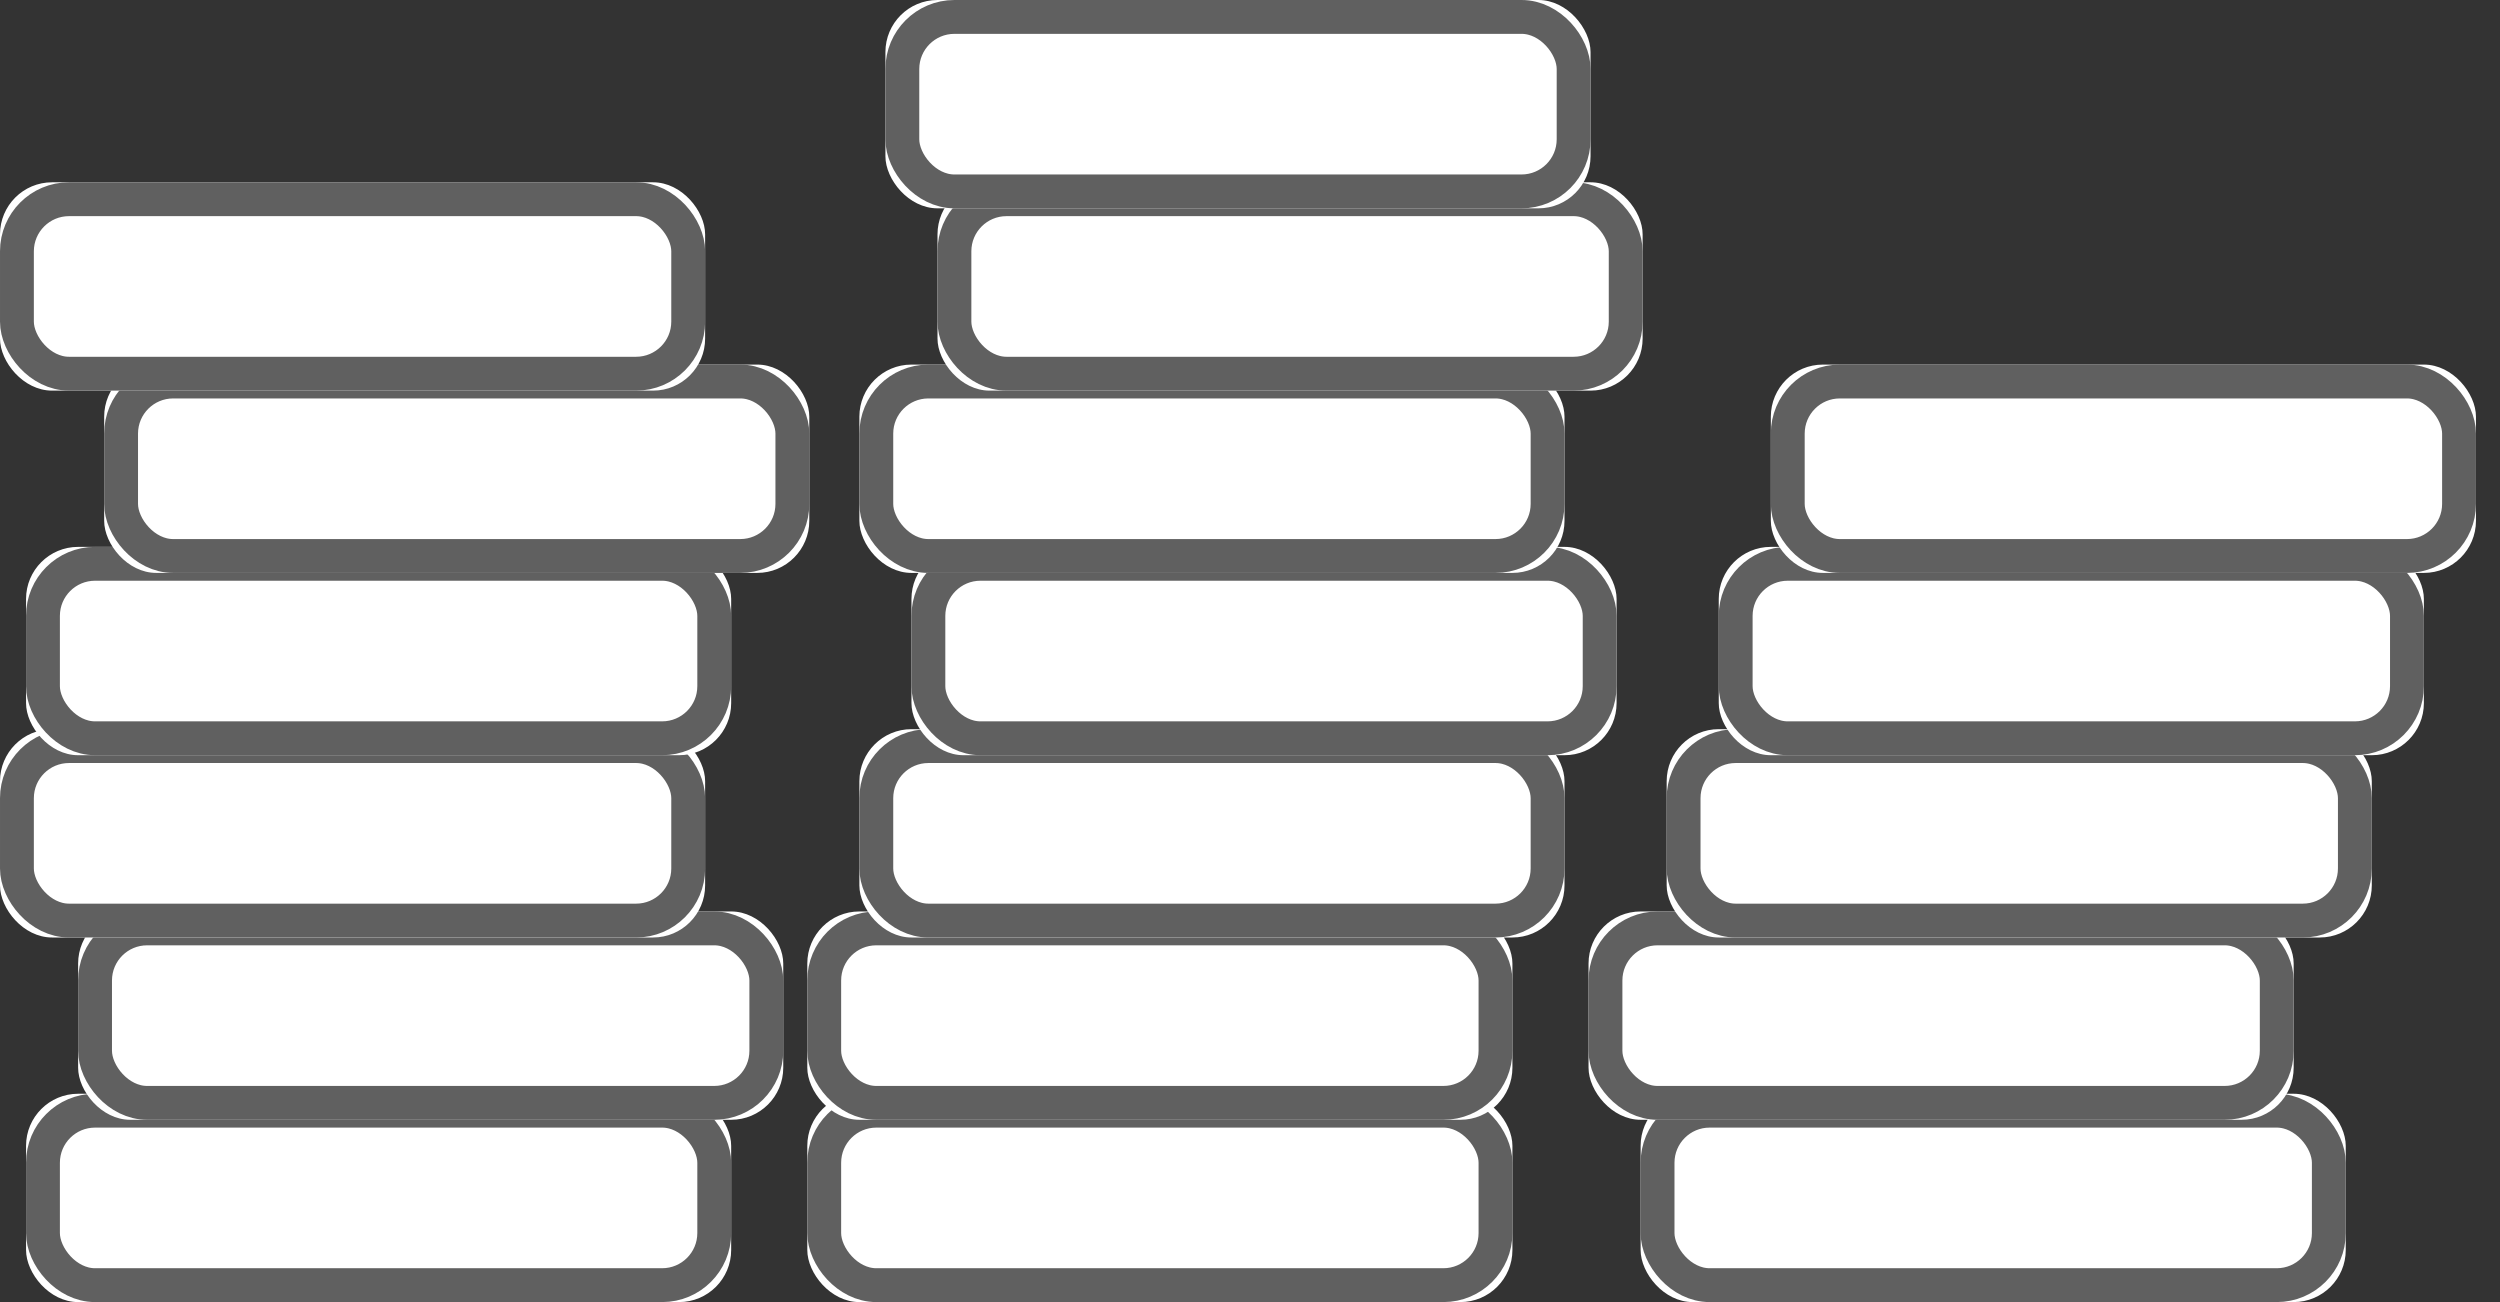 <svg xmlns="http://www.w3.org/2000/svg" xmlns:xlink="http://www.w3.org/1999/xlink" width="96" height="50" viewBox="0 0 96 50">
    <rect x="0" y="0" width="96" height="50" fill="#333333" stroke="none"/>
    <defs>
        <rect id="a" width="27.077" height="8" x="1" y="42" rx="2"/>
        <rect id="b" width="27.077" height="8" x="3" y="35" rx="2"/>
        <rect id="c" width="27.077" height="8" x="31" y="42" rx="2"/>
        <rect id="d" width="27.077" height="8" x="31" y="35" rx="2"/>
        <rect id="e" width="27.077" height="8" y="28" rx="2"/>
        <rect id="f" width="27.077" height="8" x="33" y="28" rx="2"/>
        <rect id="g" width="27.077" height="8" x="63" y="42" rx="2"/>
        <rect id="h" width="27.077" height="8" x="61" y="35" rx="2"/>
        <rect id="i" width="27.077" height="8" x="64" y="28" rx="2"/>
        <rect id="j" width="27.077" height="8" x="66" y="21" rx="2"/>
        <rect id="k" width="27.077" height="8" x="68" y="14" rx="2"/>
        <rect id="l" width="27.077" height="8" x="35" y="21" rx="2"/>
        <rect id="m" width="27.077" height="8" x="33" y="14" rx="2"/>
        <rect id="n" width="27.077" height="8" x="36" y="7" rx="2"/>
        <rect id="o" width="27.077" height="8" x="34" rx="2"/>
        <rect id="p" width="27.077" height="8" x="1" y="21" rx="2"/>
        <rect id="q" width="27.077" height="8" x="4" y="14" rx="2"/>
        <rect id="r" width="27.077" height="8" y="7" rx="2"/>
    </defs>
    <g fill="none" fill-rule="evenodd">
        <g>
            <use fill="#FFF" xlink:href="#a"/>
            <rect width="25.777" height="6.7" x="1.65" y="42.65" stroke="#606060" stroke-width="1.3" rx="2"/>
        </g>
        <g>
            <use fill="#FFF" xlink:href="#b"/>
            <rect width="25.777" height="6.7" x="3.65" y="35.65" stroke="#606060" stroke-width="1.3" rx="2"/>
        </g>
        <g>
            <use fill="#FFF" xlink:href="#c"/>
            <rect width="25.777" height="6.7" x="31.65" y="42.65" stroke="#606060" stroke-width="1.3" rx="2"/>
        </g>
        <g>
            <use fill="#FFF" xlink:href="#d"/>
            <rect width="25.777" height="6.7" x="31.65" y="35.65" stroke="#606060" stroke-width="1.3" rx="2"/>
        </g>
        <g>
            <use fill="#FFF" xlink:href="#e"/>
            <rect width="25.777" height="6.7" x=".65" y="28.65" stroke="#606060" stroke-width="1.3" rx="2"/>
        </g>
        <g>
            <use fill="#FFF" xlink:href="#f"/>
            <rect width="25.777" height="6.7" x="33.65" y="28.65" stroke="#606060" stroke-width="1.3" rx="2"/>
        </g>
        <g>
            <use fill="#FFF" xlink:href="#g"/>
            <rect width="25.777" height="6.7" x="63.65" y="42.65" stroke="#606060" stroke-width="1.3" rx="2"/>
        </g>
        <g>
            <use fill="#FFF" xlink:href="#h"/>
            <rect width="25.777" height="6.7" x="61.65" y="35.65" stroke="#606060" stroke-width="1.3" rx="2"/>
        </g>
        <g>
            <use fill="#FFF" xlink:href="#i"/>
            <rect width="25.777" height="6.7" x="64.65" y="28.65" stroke="#606060" stroke-width="1.3" rx="2"/>
        </g>
        <g>
            <use fill="#FFF" xlink:href="#j"/>
            <rect width="25.777" height="6.7" x="66.65" y="21.65" stroke="#606060" stroke-width="1.3" rx="2"/>
        </g>
        <g>
            <use fill="#FFF" xlink:href="#k"/>
            <rect width="25.777" height="6.7" x="68.65" y="14.65" stroke="#606060" stroke-width="1.3" rx="2"/>
        </g>
        <g>
            <use fill="#FFF" xlink:href="#l"/>
            <rect width="25.777" height="6.7" x="35.65" y="21.65" stroke="#606060" stroke-width="1.3" rx="2"/>
        </g>
        <g>
            <use fill="#FFF" xlink:href="#m"/>
            <rect width="25.777" height="6.7" x="33.65" y="14.65" stroke="#606060" stroke-width="1.3" rx="2"/>
        </g>
        <g>
            <use fill="#FFF" xlink:href="#n"/>
            <rect width="25.777" height="6.7" x="36.65" y="7.65" stroke="#606060" stroke-width="1.3" rx="2"/>
        </g>
        <g>
            <use fill="#FFF" xlink:href="#o"/>
            <rect width="25.777" height="6.7" x="34.65" y=".65" stroke="#606060" stroke-width="1.3" rx="2"/>
        </g>
        <g>
            <use fill="#FFF" xlink:href="#p"/>
            <rect width="25.777" height="6.7" x="1.65" y="21.65" stroke="#606060" stroke-width="1.3" rx="2"/>
        </g>
        <g>
            <use fill="#FFF" xlink:href="#q"/>
            <rect width="25.777" height="6.7" x="4.65" y="14.65" stroke="#606060" stroke-width="1.3" rx="2"/>
        </g>
        <g>
            <use fill="#FFF" xlink:href="#r"/>
            <rect width="25.777" height="6.7" x=".65" y="7.65" stroke="#606060" stroke-width="1.3" rx="2"/>
        </g>
    </g>
</svg>
